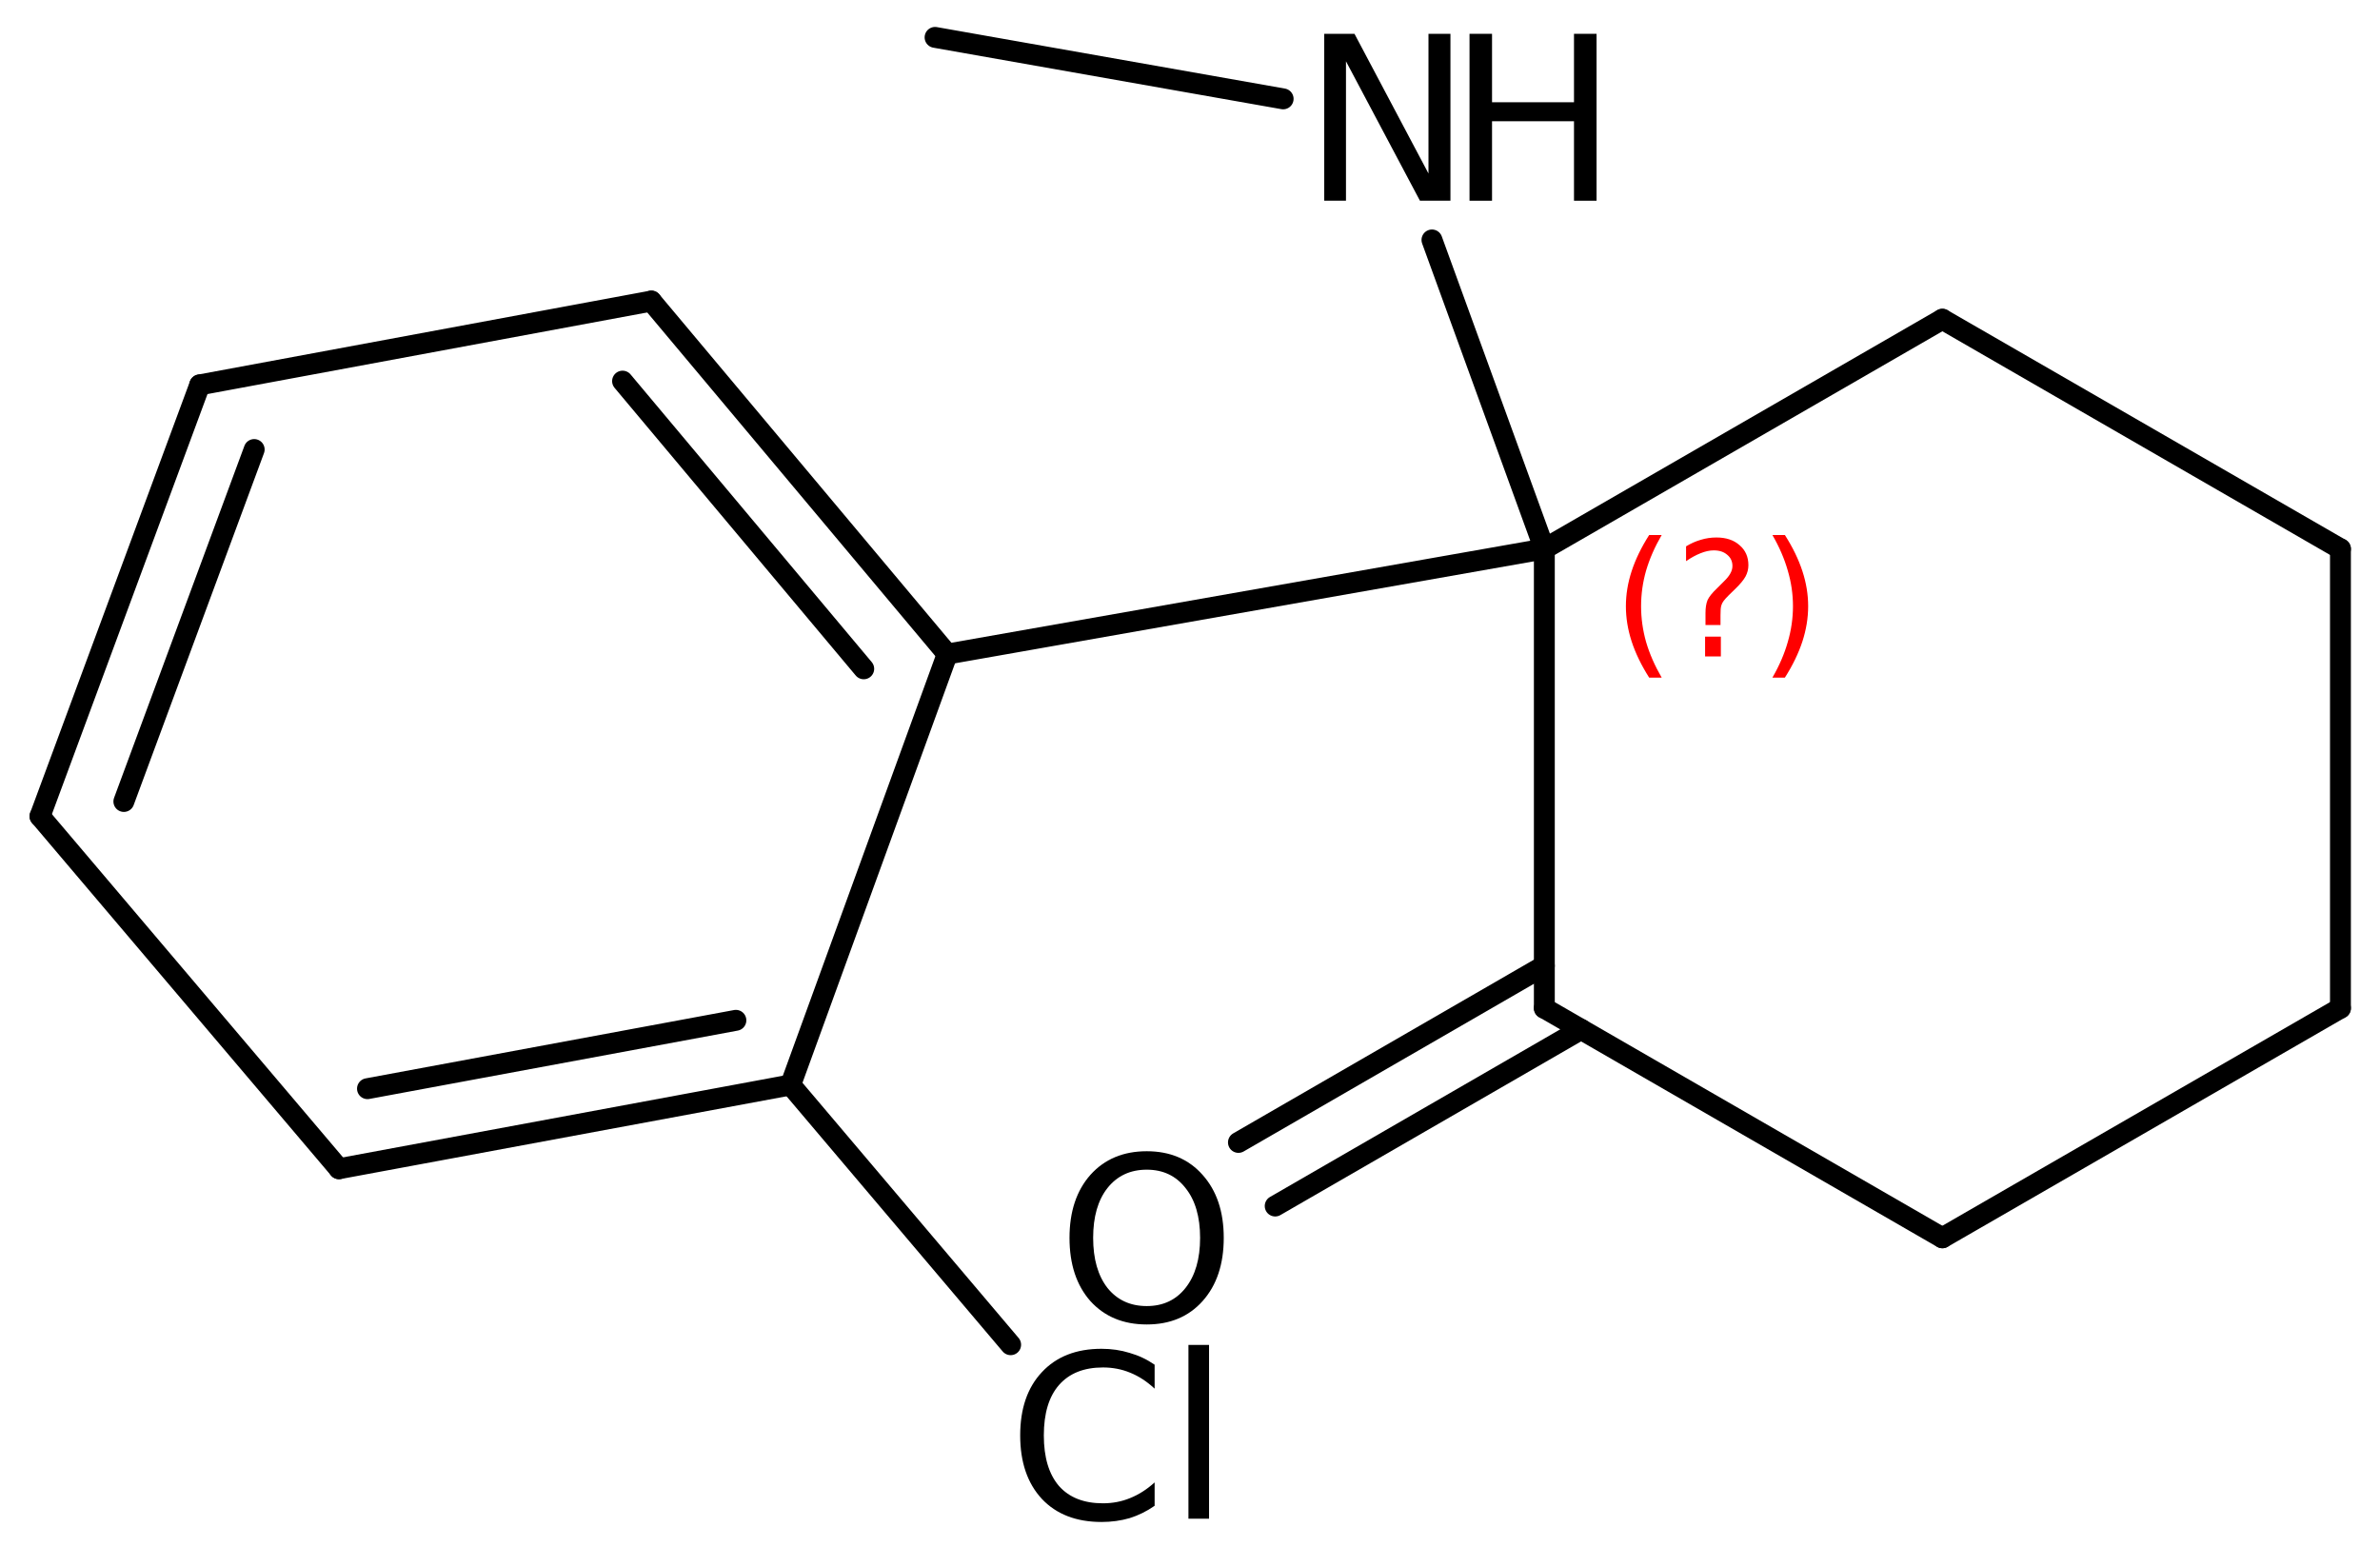 <?xml version='1.0' encoding='UTF-8'?>
<!DOCTYPE svg PUBLIC "-//W3C//DTD SVG 1.1//EN" "http://www.w3.org/Graphics/SVG/1.1/DTD/svg11.dtd">
<svg version='1.2' xmlns='http://www.w3.org/2000/svg' xmlns:xlink='http://www.w3.org/1999/xlink' width='52.649mm' height='34.228mm' viewBox='0 0 52.649 34.228'>
  <desc>Generated by the Chemistry Development Kit (http://github.com/cdk)</desc>
  <g stroke-linecap='round' stroke-linejoin='round' stroke='#000000' stroke-width='.462' fill='#000000'>
    <rect x='.0' y='.0' width='53.0' height='35.0' fill='#FFFFFF' stroke='none'/>
    <g id='mol1' class='mol'>
      <line id='mol1bnd1' class='bond' x1='20.685' y1='.827' x2='28.385' y2='2.187'/>
      <line id='mol1bnd2' class='bond' x1='31.677' y1='5.308' x2='34.163' y2='12.142'/>
      <line id='mol1bnd3' class='bond' x1='34.163' y1='12.142' x2='42.968' y2='7.062'/>
      <line id='mol1bnd4' class='bond' x1='42.968' y1='7.062' x2='51.774' y2='12.142'/>
      <line id='mol1bnd5' class='bond' x1='51.774' y1='12.142' x2='51.774' y2='22.302'/>
      <line id='mol1bnd6' class='bond' x1='51.774' y1='22.302' x2='42.968' y2='27.382'/>
      <line id='mol1bnd7' class='bond' x1='42.968' y1='27.382' x2='34.163' y2='22.302'/>
      <line id='mol1bnd8' class='bond' x1='34.163' y1='12.142' x2='34.163' y2='22.302'/>
      <g id='mol1bnd9' class='bond'>
        <line x1='34.976' y1='22.771' x2='28.209' y2='26.679'/>
        <line x1='34.163' y1='21.363' x2='27.396' y2='25.272'/>
      </g>
      <line id='mol1bnd10' class='bond' x1='34.163' y1='12.142' x2='20.955' y2='14.469'/>
      <g id='mol1bnd11' class='bond'>
        <line x1='20.955' y1='14.469' x2='14.408' y2='6.66'/>
        <line x1='19.107' y1='14.795' x2='13.772' y2='8.431'/>
      </g>
      <line id='mol1bnd12' class='bond' x1='14.408' y1='6.66' x2='4.419' y2='8.514'/>
      <g id='mol1bnd13' class='bond'>
        <line x1='4.419' y1='8.514' x2='.885' y2='18.057'/>
        <line x1='5.623' y1='9.944' x2='2.74' y2='17.73'/>
      </g>
      <line id='mol1bnd14' class='bond' x1='.885' y1='18.057' x2='7.499' y2='25.854'/>
      <g id='mol1bnd15' class='bond'>
        <line x1='7.499' y1='25.854' x2='17.489' y2='24.0'/>
        <line x1='8.129' y1='24.083' x2='16.279' y2='22.571'/>
      </g>
      <line id='mol1bnd16' class='bond' x1='20.955' y1='14.469' x2='17.489' y2='24.0'/>
      <line id='mol1bnd17' class='bond' x1='17.489' y1='24.0' x2='22.357' y2='29.747'/>
      <g id='mol1atm2' class='atom'>
        <path d='M29.294 .748h.669l1.637 3.09v-3.09h.486v3.692h-.675l-1.636 -3.084v3.084h-.481v-3.692z' stroke='none'/>
        <path d='M32.508 .748h.498v1.514h1.813v-1.514h.499v3.692h-.499v-1.758h-1.813v1.758h-.498v-3.692z' stroke='none'/>
      </g>
      <path id='mol1atm9' class='atom' d='M25.368 25.875q-.547 -.0 -.87 .407q-.316 .402 -.316 1.101q.0 .7 .316 1.107q.323 .402 .87 .402q.541 -.0 .858 -.402q.322 -.407 .322 -1.107q.0 -.699 -.322 -1.101q-.317 -.407 -.858 -.407zM25.368 25.467q.773 .0 1.235 .523q.468 .523 .468 1.393q.0 .876 -.468 1.399q-.462 .517 -1.235 .517q-.778 .0 -1.247 -.517q-.462 -.523 -.462 -1.399q.0 -.87 .462 -1.393q.469 -.523 1.247 -.523z' stroke='none'/>
      <path id='mol1atm16' class='atom' d='M25.542 30.189v.53q-.255 -.238 -.541 -.353q-.28 -.116 -.602 -.116q-.633 .0 -.973 .389q-.335 .384 -.335 1.114q.0 .729 .335 1.119q.34 .383 .973 .383q.322 -.0 .602 -.116q.286 -.115 .541 -.346v.517q-.261 .182 -.553 .273q-.292 .085 -.621 .085q-.839 .0 -1.32 -.51q-.48 -.517 -.48 -1.405q-.0 -.888 .48 -1.399q.481 -.517 1.32 -.517q.329 -.0 .621 .091q.298 .085 .553 .261zM26.29 29.751h.456v3.844h-.456v-3.844z' stroke='none'/>
      <path d='M36.759 11.835q-.23 .396 -.345 .787q-.111 .388 -.111 .788q.0 .4 .111 .792q.115 .392 .345 .788h-.277q-.26 -.409 -.388 -.801q-.127 -.391 -.127 -.779q-.0 -.387 .127 -.775q.128 -.392 .388 -.8h.277zM37.719 14.083h.349v.438h-.349v-.438zM38.06 13.827h-.332v-.264q-.0 -.178 .046 -.289q.052 -.111 .209 -.26l.153 -.153q.098 -.094 .141 -.175q.047 -.081 .047 -.166q-.0 -.153 -.115 -.247q-.111 -.098 -.298 -.098q-.137 .0 -.294 .064q-.153 .06 -.319 .175v-.328q.161 -.098 .327 -.145q.166 -.051 .345 -.051q.32 .0 .511 .17q.196 .166 .196 .443q.0 .132 -.064 .251q-.064 .115 -.217 .264l-.153 .149q-.081 .081 -.115 .128q-.034 .047 -.047 .09q-.013 .038 -.017 .089q-.004 .051 -.004 .14v.213zM39.208 11.835h.276q.26 .408 .388 .8q.127 .388 .127 .775q.0 .388 -.127 .779q-.128 .392 -.388 .801h-.276q.229 -.396 .34 -.788q.115 -.392 .115 -.792q.0 -.4 -.115 -.788q-.111 -.391 -.34 -.787z' stroke='none' fill='#FF0000'/>
    </g>
  </g>
</svg>
